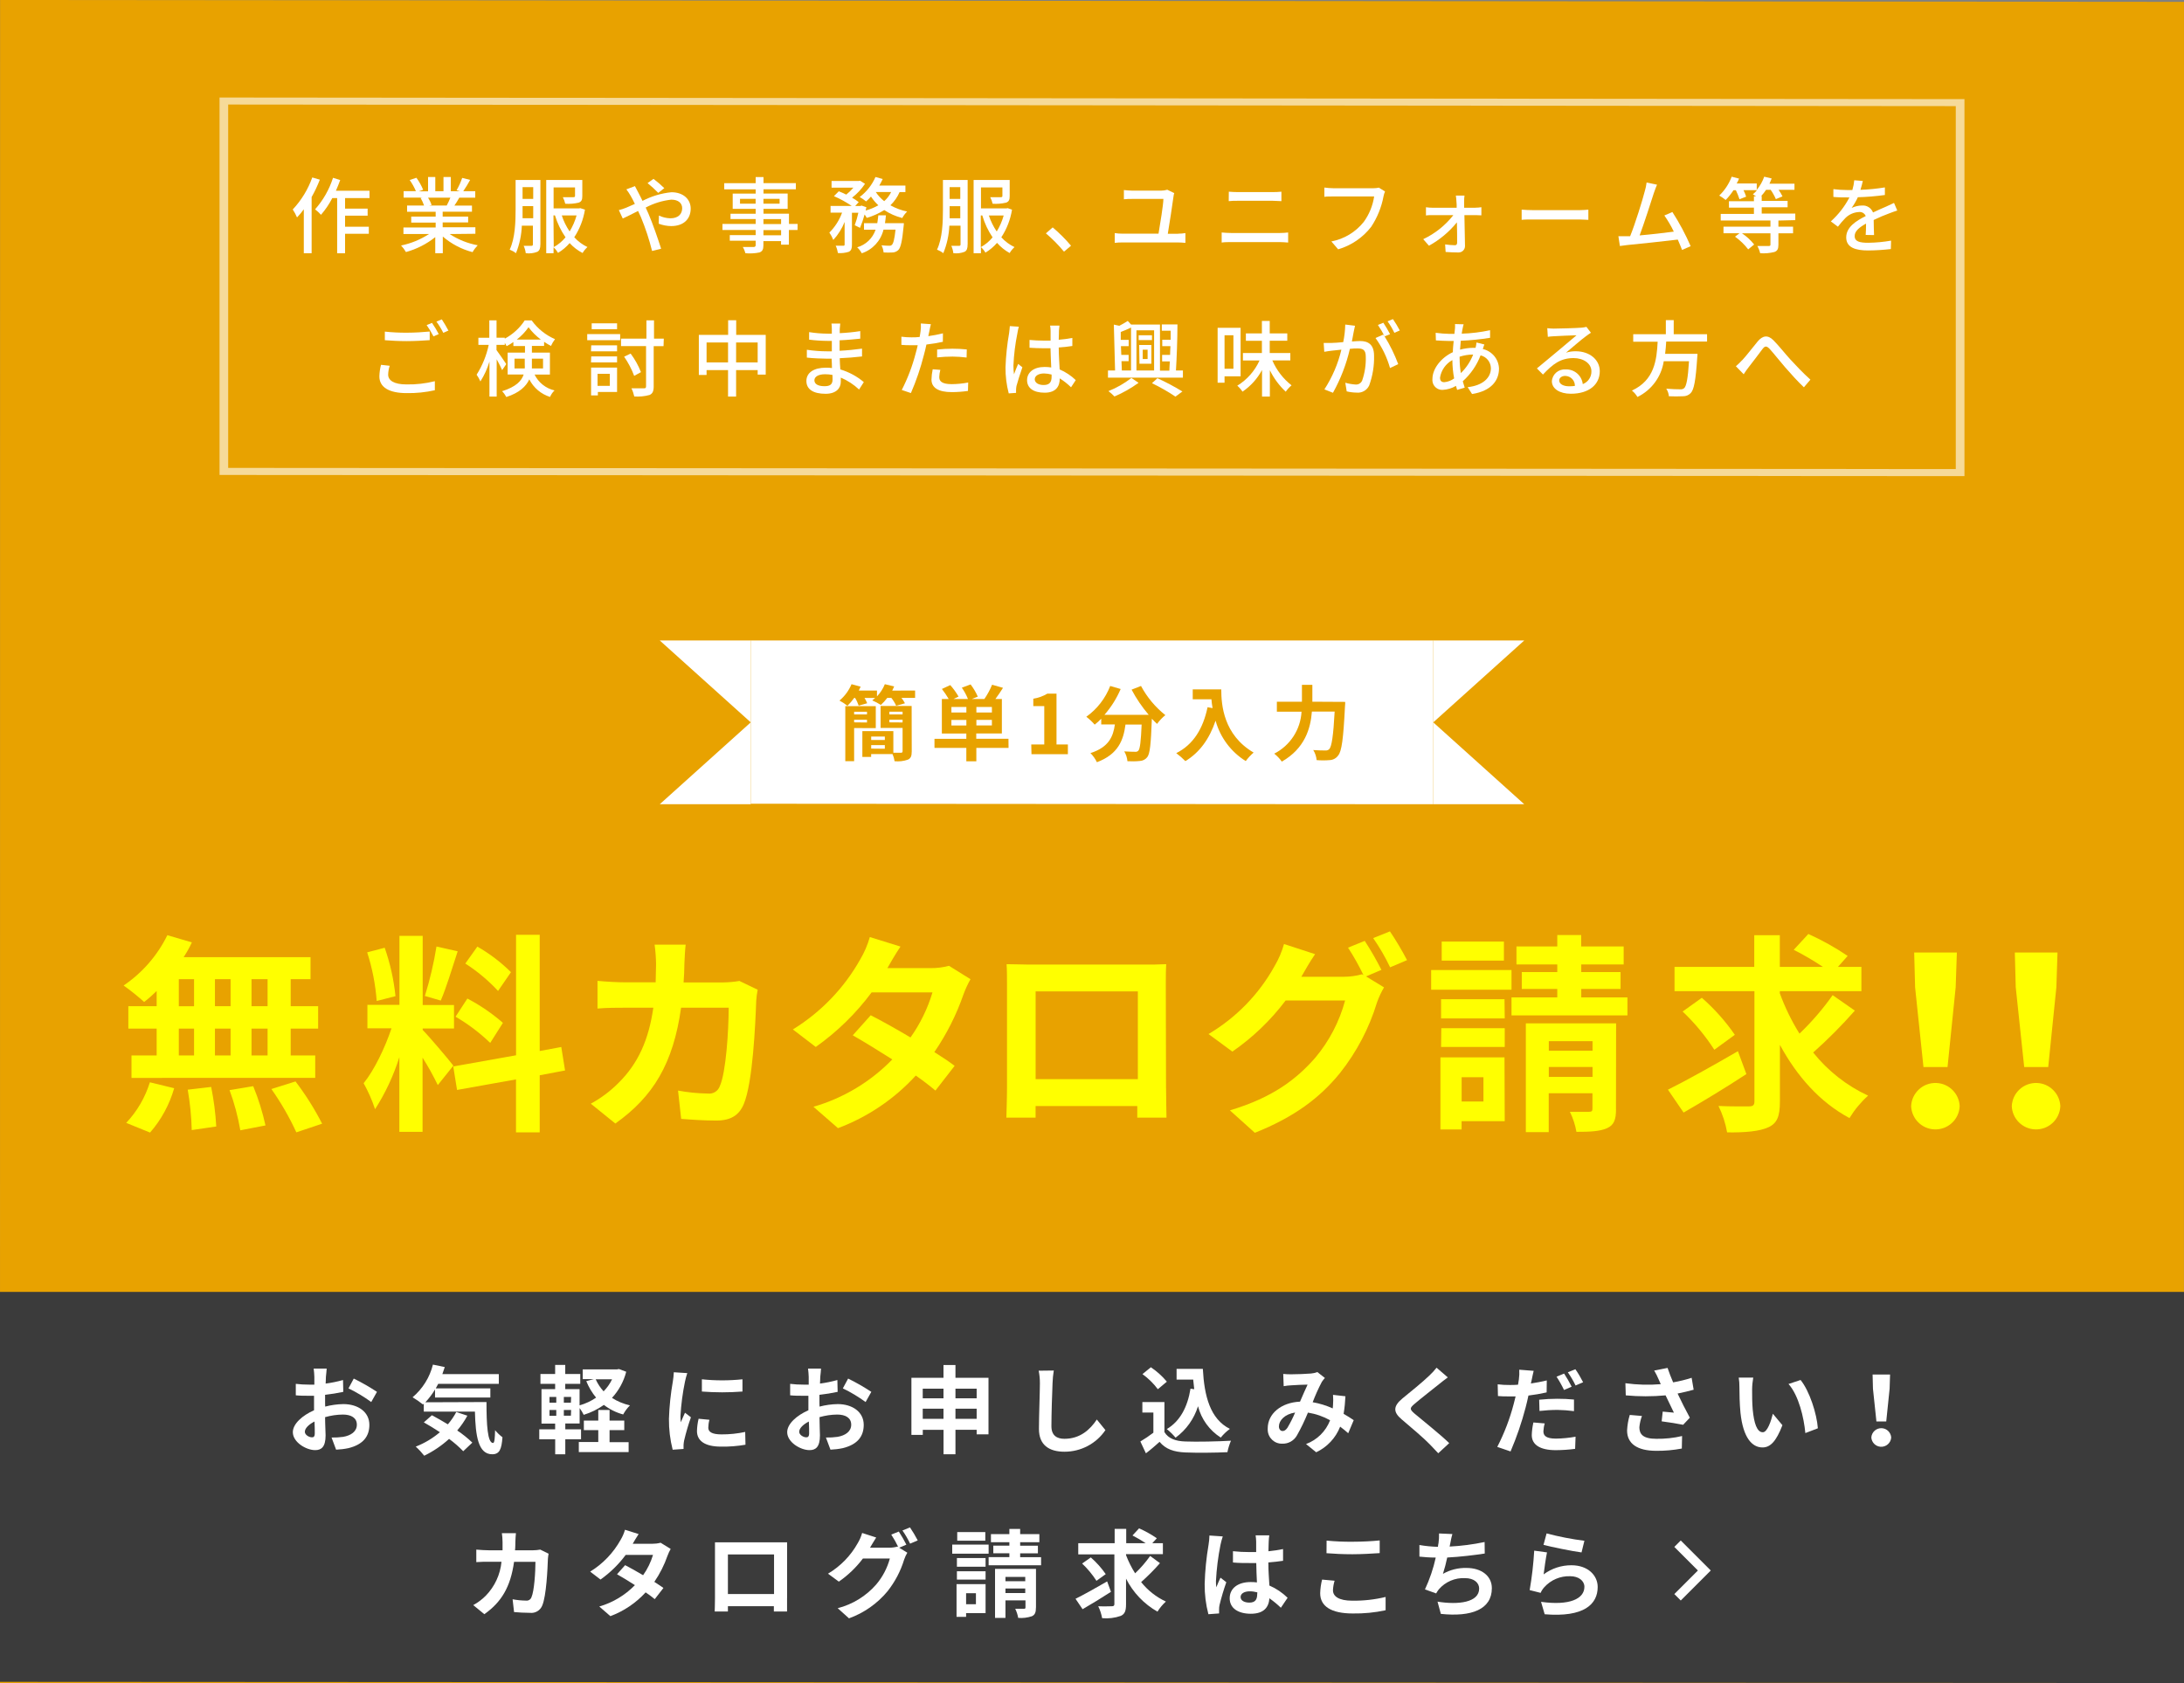 <?xml version="1.0" encoding="UTF-8"?>
<svg id="_レイヤー_2" data-name="レイヤー 2" xmlns="http://www.w3.org/2000/svg" viewBox="0 0 480 370">
  <rect x="0" y="0" width="480" height="370" fill="#808080" stroke="none"/>
  <defs>
    <style>
      .cls-1 {
        fill: none;
        stroke: #fff;
        stroke-miterlimit: 10;
        stroke-width: 2px;
      }

      .cls-2 {
        opacity: .6;
      }

      .cls-3 {
        fill: #3b3b3b;
      }

      .cls-3, .cls-4, .cls-5, .cls-6 {
        stroke-width: 0px;
      }

      .cls-4 {
        fill: #fff;
      }

      .cls-5 {
        fill: #ff0;
      }

      .cls-6 {
        fill: #e8a200;
      }
    </style>
  </defs>
  <g id="_レイヤー_2-2" data-name="レイヤー 2">
    <g>
      <polygon class="cls-6" points=".02 0 480 .41 479.98 370 0 370 .02 0"/>
      <polygon class="cls-3" points="0 284 480 284 480 370 0 369.73 0 284"/>
      <g class="cls-2">
        <path class="cls-4" d="m50.15,22.98l379.69.35v79.79l-379.69-.26V22.98m-1.9-1.54v82.97l383.5.26V21.79l-383.5-.35Z"/>
      </g>
      <g>
        <g>
          <path class="cls-4" d="m70.29,39.51c-.51,1.31-1.11,2.59-1.8,3.81v12.35h-1.72v-9.66c-.45.63-.95,1.23-1.49,1.79-.26-.61-.57-1.2-.94-1.75,1.9-2.03,3.36-4.42,4.29-7.04l1.66.49Zm5.55,4.03v2.32h4.96v1.55h-4.96v2.43h5.22v1.55h-5.22v4.29h-1.74v-12.13h-1.07c-.68,1.32-1.51,2.55-2.48,3.67-.4-.44-.83-.84-1.3-1.2,1.78-2.01,3.12-4.37,3.94-6.93l1.58.49c-.29.78-.6,1.59-.94,2.35h7.38v1.62h-5.37Z"/>
          <path class="cls-4" d="m98.81,51.44c1.87,1.23,3.98,2.07,6.18,2.48-.44.46-.82.96-1.13,1.51-2.41-.63-4.65-1.8-6.54-3.43v3.67h-1.66v-3.54c-1.9,1.52-4.09,2.63-6.44,3.28-.3-.52-.66-1-1.07-1.44,2.19-.45,4.28-1.31,6.15-2.53h-5.63v-1.43h7.08v-1.07h-5.37v-1.32h5.37v-1.07h-6.28v-1.37h3.73c-.2-.58-.45-1.14-.76-1.66l.44-.08h-4.17v-1.42h2.7c-.37-.86-.83-1.68-1.37-2.45l1.48-.49c.6.82,1.09,1.7,1.48,2.64l-.93.34h2.01v-3.15h1.59v3.12h1.8v-3.12h1.61v3.12h1.97l-.7-.21c.5-.86.91-1.77,1.23-2.71l1.75.44c-.46.85-.97,1.68-1.51,2.48h2.63v1.43h-3.51c-.34.62-.71,1.22-1.07,1.73h3.86v1.35h-6.44v1.07h5.6v1.28h-5.6v1.07h7.19v1.43l-5.68.06Zm-4.73-7.99c.32.51.59,1.05.78,1.62l-.53.11h3.85c.3-.56.57-1.14.8-1.73h-4.91Z"/>
          <path class="cls-4" d="m118.76,53.74c0,.82-.15,1.33-.65,1.61-.81.32-1.7.43-2.56.31-.07-.56-.22-1.11-.46-1.62h1.72c.24,0,.31-.1.31-.34v-4.09h-2.43c-.08,2.08-.51,4.12-1.29,6.05-.42-.33-.89-.59-1.38-.78,1.2-2.52,1.3-6.17,1.3-8.83v-6.48h5.45v14.18Zm-1.57-5.75v-2.68h-2.34v2.67h2.34Zm-2.34-6.86v2.59h2.34v-2.58h-2.34Zm13.71,4.96c-.35,2.17-1.15,4.24-2.35,6.07.82.9,1.8,1.63,2.9,2.15-.42.38-.78.82-1.07,1.31-1.07-.55-2.03-1.29-2.84-2.18-.73.85-1.59,1.57-2.55,2.15-.27-.45-.6-.87-.99-1.22v1.3h-1.61v-16.1h7.93v3.54c0,.78-.16,1.22-.8,1.44-.97.23-1.96.31-2.95.24-.11-.5-.29-.98-.53-1.44h2.29c.26,0,.39-.05.39-.28v-1.87h-4.71v4.61h5.6l.27-.05,1.04.33Zm-6.86,8.23c.99-.54,1.87-1.27,2.59-2.15-1.02-1.48-1.8-3.1-2.32-4.82h-.33l.06,6.96Zm1.77-6.96c.4,1.25.98,2.43,1.72,3.52.67-1.1,1.19-2.28,1.53-3.52h-3.25Z"/>
          <path class="cls-4" d="m139.56,40.94c.15.31.49.97.68,1.3.31.57.63,1.22.97,1.92,1.98-1.03,4.14-1.68,6.36-1.9,2.63,0,4.23,1.57,4.23,3.59,0,2.26-1.51,3.85-4.29,3.85-.93-.01-1.86-.19-2.74-.52l.05-1.79c.79.37,1.65.58,2.52.6,1.72,0,2.59-.94,2.59-2.22,0-1.07-.8-1.88-2.4-1.88-1.97.22-3.88.81-5.62,1.74l.6,1.33c.93,2.15,2.15,5.69,2.79,7.72l-1.99.49c-.63-2.54-1.45-5.02-2.45-7.44l-.63-1.35c-1.35.68-2.55,1.3-3.36,1.66l-.86-1.85c.55-.14,1.09-.31,1.62-.53.58-.24,1.22-.52,1.9-.83-.33-.68-.63-1.28-.93-1.79-.28-.49-.6-.96-.94-1.41l1.91-.72Zm5.11,1.46c-.74-.76-1.52-1.48-2.35-2.15l1.31-.93c.83.63,1.62,1.31,2.37,2.04l-1.33,1.04Z"/>
          <path class="cls-4" d="m175.28,50.56h-1.9v3.22h-1.72v-.78h-3.88v.94c0,.93-.24,1.31-.86,1.56-1.02.21-2.06.26-3.09.17-.13-.48-.32-.95-.58-1.37h2.39c.25,0,.44-.11.44-.42v-.97h-5.69v-1.22h5.69v-1.13h-7.3v-1.33h7.3v-1.07h-5.53v-1.17h5.53v-1.07h-5.05v-3.36h5.05v-.93h-6.91v-1.36h6.91v-1.34h1.72v1.33h7.11v1.36h-7.11v.93h5.31v3.36h-5.31v1.07h5.6v2.25h1.9l-.02,1.33Zm-9.21-5.78v-1.07h-3.43v1.07h3.43Zm1.72-1.07v1.07h3.55v-1.07h-3.55Zm0,5.55h3.88v-1.09h-3.88v1.09Zm3.88,1.33h-3.88v1.13h3.88v-1.13Z"/>
          <path class="cls-4" d="m197.72,42.21c-.47,1.1-1.16,2.09-2.03,2.92,1.15.64,2.39,1.11,3.68,1.37-.42.42-.79.9-1.07,1.43-1.41-.36-2.75-.95-3.96-1.75-1.2.75-2.49,1.33-3.85,1.72-.13-.26-.29-.52-.47-.75-.27,1-.6,1.98-1,2.94l-1.17-.58c.33-.89.6-1.81.8-2.74h-1.41v7.01c0,.82-.13,1.28-.68,1.57-.78.25-1.59.34-2.4.28-.09-.56-.25-1.1-.49-1.61h1.67c.21,0,.29-.05.29-.27v-4.96c-.58,1.46-1.42,2.8-2.49,3.96-.22-.57-.51-1.11-.86-1.62,1.24-1.24,2.19-2.73,2.79-4.38h-2.53v-1.48h4.65c-1.23-.84-2.54-1.56-3.91-2.15l1.07-1.07c.52.2,1.07.45,1.64.73.57-.46,1.1-.97,1.57-1.53h-4.8v-1.47h6l.28-.05,1.07.68c-.77,1.16-1.74,2.19-2.84,3.05.51.29,1,.61,1.46.97l-.78.86h1.13l.26-.1,1.07.36c-.05.24-.11.47-.16.73.97-.26,1.91-.65,2.79-1.15-.61-.57-1.16-1.22-1.62-1.92-.33.38-.69.74-1.07,1.07-.44-.36-.91-.68-1.41-.97,1.52-1.14,2.71-2.66,3.47-4.4l1.59.44c-.22.49-.48.97-.75,1.44h5.74v1.43h-1.27Zm.93,6.84s0,.44-.05.68c-.31,3.22-.63,4.67-1.15,5.22-.33.32-.76.52-1.22.55-.68.04-1.35.04-2.03,0-.06-.55-.21-1.08-.46-1.57.71.08,1.38.09,1.7.09.21.03.43-.05.58-.2.31-.28.57-1.2.8-3.34h-2.64c-.59,2.44-2.39,4.41-4.78,5.2-.26-.49-.6-.93-1.01-1.31,1.91-.55,3.42-2,4.05-3.88h-2.55v-1.43h2.92c.1-.57.16-1.13.23-1.73h1.67c-.05.6-.13,1.17-.21,1.73h4.16Zm-6.17-6.84c.5.77,1.12,1.44,1.85,2.01.64-.56,1.16-1.25,1.53-2.01h-3.38Z"/>
          <path class="cls-4" d="m212.66,53.74c0,.82-.14,1.33-.65,1.61-.79.31-1.64.41-2.48.31-.07-.56-.22-1.11-.45-1.62h1.72c.24,0,.31-.1.31-.34v-4.09h-2.46c-.09,2.08-.54,4.13-1.33,6.05-.42-.33-.89-.59-1.38-.78,1.2-2.52,1.3-6.17,1.3-8.83v-6.48h5.43v14.18Zm-1.61-5.74v-2.68h-2.34v2.67h2.34Zm-2.34-6.86v2.59h2.34v-2.59h-2.34Zm13.71,4.96c-.35,2.17-1.15,4.24-2.35,6.07.82.9,1.8,1.63,2.9,2.15-.42.38-.78.82-1.07,1.31-1.05-.58-1.98-1.34-2.77-2.24-.73.85-1.59,1.57-2.55,2.15-.27-.46-.6-.87-.99-1.22v1.35h-1.61v-16.1h7.93v3.54c0,.78-.16,1.22-.8,1.44-.97.23-1.96.31-2.95.24-.11-.5-.29-.98-.53-1.44h2.29c.26,0,.39-.05.39-.28v-1.87h-4.71v4.61h5.6l.28-.05.96.34Zm-6.86,8.23c.99-.54,1.87-1.27,2.59-2.15-1-1.48-1.76-3.1-2.26-4.82h-.33v6.96Zm1.77-6.96c.41,1.25.99,2.43,1.73,3.52.67-1.1,1.19-2.28,1.53-3.52h-3.26Z"/>
          <path class="cls-4" d="m233.85,55.33c-1.21-1.46-2.54-2.81-3.98-4.03l1.49-1.31c1.46,1.23,2.81,2.58,4.03,4.03l-1.55,1.31Z"/>
          <path class="cls-4" d="m258.94,51.37c.53,0,1.06-.04,1.59-.13v2.15c-.49-.05-1.2-.09-1.59-.09h-12.24c-.53,0-1.07,0-1.7.09v-2.15c.56.09,1.13.13,1.7.13h7.92c.34-1.99,1.07-6.44,1.07-7.64h-6.8c-.7,0-1.28,0-1.88.08v-2.03c.57.05,1.26.13,1.86.13h6.31c.47,0,.93-.07,1.37-.2l1.53.75c-.08.22-.14.46-.16.7-.21,1.67-.93,6.22-1.26,8.23h2.27Z"/>
          <path class="cls-4" d="m268.5,51.11c.65.05,1.38.11,2.06.11h10.73c.61,0,1.22-.04,1.82-.11v2.21c-.6-.05-1.31-.1-1.82-.1h-10.73c-.68,0-1.43,0-2.06.1v-2.21Zm1.57-8.97c.6.05,1.33.09,1.93.09h7.73c.63,0,1.27-.03,1.9-.09v2.08c-.52,0-1.28-.08-1.9-.08h-7.73c-.65,0-1.37,0-1.95.08l.02-2.08Z"/>
          <path class="cls-4" d="m304.4,42.09c-.15.35-.26.71-.33,1.07-.44,2.39-1.37,4.67-2.71,6.7-1.84,2.38-4.38,4.11-7.26,4.95l-1.49-1.73c2.81-.54,5.33-2.06,7.11-4.29,1.2-1.65,1.99-3.58,2.29-5.6h-8.97c-.78,0-1.51,0-1.97.08v-2.04c.65.09,1.31.14,1.97.15h8.84c.39,0,.79-.04,1.17-.13l1.36.85Z"/>
          <path class="cls-4" d="m324.25,45.66c.45,0,.89-.04,1.33-.11v1.79c-.36,0-.91-.05-1.28-.05h-2.45c.05,2.24.11,5.01.13,6.8,0,.78-.62,1.41-1.4,1.41-.05,0-.1,0-.15,0-.78,0-1.95-.05-2.71-.11l-.11-1.66c.71.1,1.43.17,2.15.18.33,0,.49-.2.49-.57,0-1.07,0-2.76-.05-4.46-1.69,2.09-3.78,3.84-6.14,5.14l-1.26-1.44c2.59-1.22,4.86-3.03,6.62-5.29h-4.51c-.49,0-1.07,0-1.51.08v-1.81c.49.07.99.11,1.48.11h5.27c0-.53,0-.97-.05-1.33-.02-.45-.06-.9-.13-1.35h1.9c-.06.45-.09.9-.08,1.35v1.33h2.45Z"/>
          <path class="cls-4" d="m334.45,46.09c.58.05,1.72.11,2.7.11h9.9c.89,0,1.61-.08,2.04-.11v2.24c-.4,0-1.22-.08-2.03-.08h-9.93c-1.07,0-2.15,0-2.7.08v-2.24Z"/>
          <path class="cls-4" d="m369.68,54.94c-.24-.63-.57-1.44-.94-2.27-2.9.34-8.73.99-11.11,1.2l-1.61.21-.33-2.15h2.58c1.07-2.61,2.76-8.05,3.22-9.9.19-.62.32-1.26.4-1.9l2.29.47c-.2.49-.44,1.07-.7,1.85-.55,1.73-2.21,6.89-3.12,9.3,2.48-.21,5.56-.57,7.51-.83-.59-1.24-1.29-2.43-2.08-3.55l1.77-.76c1.54,2.39,2.88,4.9,4.01,7.51l-1.88.82Z"/>
          <path class="cls-4" d="m390.86,48.47v1.36h3.22v1.46h-3.22v2.52c0,.89-.21,1.35-.89,1.59-1.02.25-2.07.35-3.12.27-.13-.56-.34-1.09-.62-1.59h2.48c.33,0,.4-.08.4-.33v-2.46h-6.26c1.02.68,1.92,1.5,2.68,2.46l-1.31,1.07c-.82-1.07-1.8-2.01-2.9-2.79l.99-.75h-3.52v-1.45h10.32v-1.36h-10.93v-1.45h7.3v-1.38h-5.49v-1.41h5.49v-1.07h.48c-.23-.16-.46-.31-.71-.45.34-.27.64-.58.91-.91h-2.97c.23.46.42.94.58,1.43l-1.46.57c-.22-.68-.49-1.34-.8-1.99h-.52c-.5.77-1.07,1.49-1.72,2.15-.44-.36-.91-.68-1.41-.97,1.21-1.16,2.14-2.58,2.73-4.15l1.62.42c-.15.39-.33.75-.52,1.07h4.41v1.4c.72-.86,1.27-1.83,1.64-2.89l1.64.39c-.15.41-.31.76-.49,1.15h5.5v1.35h-3.49c.33.45.61.94.86,1.44l-1.46.6c-.31-.72-.69-1.4-1.14-2.04h-1.01c-.32.48-.68.94-1.07,1.36h.11v1.07h5.69v1.41h-5.69v1.38h7.38v1.44l-3.72.09Z"/>
          <path class="cls-4" d="m410.04,51.68c.05-.62.08-1.64.08-2.53-1.53.86-2.5,1.67-2.5,2.74,0,1.24,1.17,1.48,2.99,1.48,1.68-.02,3.36-.18,5.01-.47l-.05,1.85c-1.66.19-3.34.3-5.01.31-2.7,0-4.8-.62-4.8-2.87s2.15-3.63,4.29-4.69c-.23-.59-.83-.96-1.46-.89-1.12.05-2.19.51-2.99,1.3-.6.61-1.15,1.25-1.66,1.93l-1.56-1.17c1.67-1.5,3.05-3.28,4.09-5.27h-.53c-.75,0-2.01,0-3-.11v-1.71c1.03.13,2.06.2,3.1.2h1.07c.21-.7.35-1.42.42-2.15l1.88.15c-.11.47-.26,1.17-.52,1.95,1.8-.06,3.59-.24,5.37-.53v1.67c-1.97.27-3.96.44-5.94.49-.38.83-.84,1.62-1.37,2.35.72-.34,1.5-.52,2.3-.53,1.05-.08,2.03.55,2.4,1.53,1.07-.53,2.04-.91,2.9-1.3.6-.27,1.13-.52,1.72-.8l.71,1.67c-.49.15-1.28.44-1.82.65-.93.34-2.15.84-3.36,1.43,0,1.07.05,2.46.08,3.32l-1.81-.03Z"/>
        </g>
        <g>
          <path class="cls-4" d="m85.65,80.41c-.21.63-.32,1.29-.34,1.95,0,1.26,1.26,2.15,4.03,2.15,2.1.04,4.2-.2,6.23-.71v1.99c-2.04.45-4.12.67-6.2.63-3.88,0-5.99-1.3-5.99-3.67.02-.86.14-1.72.36-2.55l1.9.21Zm-1.07-7.51c1.6.17,3.22.25,4.83.24,1.77,0,3.7-.13,5.03-.26v1.9c-1.24.09-3.34.21-5.01.21-1.85,0-3.39-.09-4.85-.2v-1.89Zm11.89.52l-1.2.53c-.44-.86-.94-1.69-1.5-2.48l1.18-.49c.55.81,1.05,1.64,1.5,2.5l.02-.05Zm2.15-.78l-1.19.53c-.43-.86-.94-1.69-1.51-2.47l1.18-.49c.53.8,1.02,1.64,1.47,2.49l.05-.05Z"/>
          <path class="cls-4" d="m117.48,82.33c.86,1.77,2.48,3.06,4.4,3.5-.43.4-.76.89-.99,1.43-1.98-.62-3.62-2.01-4.56-3.86-.71,1.53-2.15,2.94-5.05,3.88-.25-.47-.56-.9-.93-1.28,3.02-.94,4.29-2.26,4.74-3.67h-3.52v-4.81h3.81v-1.45h-2.55v-.88c-.47.34-.97.65-1.49.91-.12-.25-.25-.5-.4-.73v.44h-1.82v1.15c.49.63,1.85,2.63,2.15,3.08l-.91,1.33c-.24-.57-.73-1.53-1.2-2.39v8.2h-1.59v-7.69c-.46,1.54-1.12,3-1.99,4.36-.23-.52-.5-1.02-.83-1.48,1.27-2.01,2.17-4.22,2.66-6.55h-2.27v-1.57h2.4v-3.82h1.59v3.81h1.81v.21c1.77-.95,3.28-2.33,4.38-4.01h1.53c1.31,1.81,3.08,3.23,5.13,4.12-.35.46-.65.96-.89,1.49-.52-.27-1.03-.58-1.51-.91v.91h-2.68v1.47h3.96v4.82h-3.37Zm-2.15-1.33c.02-.27.02-.54,0-.8v-1.35h-2.25v2.15h2.25Zm3.54-6.35c-1.03-.77-1.95-1.68-2.71-2.71-.72,1.03-1.59,1.95-2.59,2.71h5.3Zm-1.97,4.2v2.15h2.45v-2.15h-2.45Z"/>
          <path class="cls-4" d="m129.06,73.44h7.24v1.35h-7.24v-1.35Zm6.56,12.73h-4.22v.76h-1.49v-6.12h5.71v5.35Zm-5.68-10.25h5.68v1.31h-5.73l.05-1.31Zm0,2.43h5.68v1.32h-5.73l.05-1.32Zm5.68-5.98h-5.58v-1.29h5.58v1.29Zm-4.29,9.82v2.63h2.7v-2.64h-2.7Zm14.49-6.1h-2.15v8.86c0,1.07-.26,1.59-.91,1.88-1.09.3-2.23.41-3.36.33-.14-.62-.34-1.22-.62-1.79h2.74c.36,0,.47-.11.47-.44v-8.85h-5.5v-1.64h5.58v-4.01h1.67v4.01h2.15l-.06,1.65Zm-6.44,6.54c-.56-1.49-1.31-2.91-2.21-4.22l1.43-.68c.94,1.25,1.7,2.62,2.27,4.08l-1.49.82Z"/>
          <path class="cls-4" d="m168.29,73.63v8.72h-1.77v-.99h-4.74v5.82h-1.77v-5.82h-4.72v1.07h-1.7v-8.81h6.44v-3.22h1.77v3.22h6.49Zm-8.28,6.04v-4.38h-4.72v4.38h4.72Zm6.51,0v-4.38h-4.74v4.38h4.74Z"/>
          <path class="cls-4" d="m188.82,85.64c-1.18-1.11-2.54-2-4.03-2.63v.93c0,1.37-.99,2.63-3.34,2.63-2.74,0-4.22-1-4.22-2.82s1.62-2.92,4.29-2.92c.45,0,.89,0,1.33.08,0-.68-.05-1.41-.08-2.06h-.99c-1.15,0-3.22-.09-4.45-.24v-1.72c1.47.22,2.96.34,4.45.34h1.04v-2.29h-.89c-1.37-.01-2.74-.1-4.1-.27v-1.66c1.35.22,2.72.33,4.09.34h.9v-1.07c0-.38-.03-.77-.08-1.15h1.93c0,.33-.09.73-.11,1.22v.89c1.51-.07,3.01-.22,4.51-.45v1.66c-1.31.13-2.82.29-4.54.36v2.3c1.79-.09,3.38-.26,4.93-.47v1.72c-1.67.2-3.22.31-4.9.39,0,.82.08,1.67.13,2.46,1.89.57,3.65,1.51,5.16,2.79l-1.04,1.63Zm-5.86-3.22c-.53-.1-1.08-.15-1.62-.15-1.53,0-2.35.58-2.35,1.33s.68,1.3,2.22,1.3c1.07,0,1.77-.29,1.77-1.46,0-.2,0-.56-.02-.98v-.04Z"/>
          <path class="cls-4" d="m207.24,75.14c-1.2.26-2.41.46-3.63.6-.16.78-.36,1.59-.57,2.35-.72,2.84-1.67,5.63-2.84,8.32l-2.01-.68c1.32-2.58,2.35-5.3,3.07-8.1.16-.55.31-1.15.44-1.74h-1.44c-.84,0-1.49,0-2.15-.08v-1.79c.73.1,1.47.14,2.21.14.57,0,1.17,0,1.8-.08.09-.53.18-1,.21-1.33.07-.54.09-1.09.05-1.64l2.21.16c-.13.46-.27,1.19-.34,1.56l-.23,1.07c1.08-.15,2.16-.36,3.22-.62l-.02,1.86Zm-.57,6.15c-.14.52-.22,1.06-.24,1.6,0,.82.44,1.56,2.74,1.56,1.21-.01,2.42-.13,3.62-.36l-.05,1.85c-1.18.17-2.38.26-3.57.26-2.94,0-4.45-.97-4.45-2.76.02-.76.11-1.52.27-2.26l1.7.13Zm-.71-4.45c1.12-.12,2.24-.18,3.37-.18,1.05,0,2.11.05,3.15.16l-.04,1.78c-1.02-.13-2.04-.2-3.07-.21-1.14,0-2.28.06-3.41.18v-1.73Z"/>
          <path class="cls-4" d="m223.92,71.8c-.13.47-.24.95-.31,1.43-.48,2.35-.78,4.74-.88,7.15,0,.64.04,1.27.13,1.9.26-.75.63-1.62.91-2.27l.93.73c-.47,1.35-1.07,3.22-1.3,4.12-.05.27-.08.55-.09.83v.68l-1.61.11c-.49-1.87-.73-3.8-.71-5.73.09-2.54.36-5.07.8-7.57.05-.45.13-1.07.15-1.49l1.96.13Zm11.49,13.35c-.76-.74-1.6-1.4-2.5-1.97v.05c0,1.67-.8,3.1-3.32,3.1s-3.86-1.07-3.86-2.76,1.44-2.9,3.85-2.9c.49,0,.98.03,1.46.11-.05-1.26-.13-2.81-.16-4.22h-1.53c-1.07,0-2.03-.05-3.08-.11v-1.72c1.07.1,2.04.15,3.12.15h1.51v-2.15c0-.39-.04-.77-.11-1.15h2.06c-.05.36-.09.75-.11,1.07s0,1.22-.05,2.04c1-.08,2-.21,2.99-.4v1.77c-.93.15-1.95.26-2.99.33,0,1.8.15,3.43.2,4.82,1.31.57,2.51,1.36,3.54,2.35l-1.03,1.57Zm-4.29-2.81c-.55-.15-1.11-.23-1.67-.24-1.2,0-2.03.53-2.03,1.28s.8,1.26,1.95,1.26c1.33,0,1.75-.68,1.75-1.8v-.49Z"/>
          <path class="cls-4" d="m259.98,81.45v1.57h-16.47v-1.57h1.56l-.27-10.09,1.2.26c.64-.32,1.26-.68,1.86-1.07l.73.8h6.35v10.14h2.06c0-.62.08-1.31.11-2.04h-1.7v-1.43h1.75c0-.63.05-1.28.08-1.93h-1.8v-1.4h1.85v-1.99h-1.95v-1.38h3.44c0,3.22-.16,7.35-.33,10.12h1.55Zm-9.75,2.71c-1.65,1.19-3.42,2.2-5.29,3-.41-.43-.86-.82-1.33-1.18,1.81-.72,3.51-1.69,5.05-2.89l1.57,1.06Zm-3.68-2.71h2.03v-9.44c-.75.36-1.53.7-2.26.97v1.73h1.74v1.38h-1.7l.08,1.93h1.61v1.38h-1.57l.08,2.05Zm3.22-8.83v8.83h3.88v-8.83h-3.88Zm3.41,2.15h-2.92v-1.07h2.92v1.07Zm-2.81,1.07h2.68v4.12h-2.62l-.06-4.12Zm.78,3.08h1.07v-2.04h-1.07v2.04Zm3.22,4.22c1.89.86,3.73,1.84,5.5,2.92l-1.53,1.13c-1.65-1.11-3.37-2.09-5.16-2.95l1.19-1.09Z"/>
          <path class="cls-4" d="m269.13,82.7v1.43h-1.52v-12.07h5.05v10.66h-3.53Zm0-9.01v7.37h1.95v-7.36h-1.95Zm10.51,5.55c.93,2.15,2.38,4.03,4.22,5.47-.49.41-.92.88-1.28,1.4-1.44-1.35-2.62-2.95-3.49-4.72v5.79h-1.72v-5.84c-1.03,1.91-2.5,3.54-4.29,4.76-.32-.49-.71-.93-1.15-1.31,2.15-1.32,3.85-3.25,4.89-5.55h-3.65v-1.63h4.17v-2.69h-3.52v-1.63h3.52v-2.74h1.72v2.74h3.86v1.62h-3.86v2.7h4.53v1.62h-3.96Z"/>
          <path class="cls-4" d="m297.81,71.59c-.09.39-.2.84-.27,1.24s-.26,1.43-.42,2.24c.73-.05,1.38-.1,1.8-.1,1.74,0,3.07.73,3.07,3.22.06,2.23-.31,4.45-1.07,6.55-.49,1.07-1.62,1.7-2.79,1.57-.72-.01-1.44-.1-2.15-.27l-.31-1.9c.72.21,1.47.34,2.22.39.63.07,1.23-.28,1.48-.86.59-1.69.86-3.48.8-5.27,0-1.56-.7-1.8-1.85-1.8-.36,0-.97,0-1.64.09-.78,3.38-2.03,6.63-3.72,9.66l-1.88-.75c1.73-2.68,3-5.63,3.73-8.73l-1.97.21c-.47.05-1.28.16-1.79.26l-.13-1.95h1.75c.62,0,1.55-.09,2.55-.18.26-1.27.41-2.56.44-3.86l2.14.26Zm6.49,2.35c1.2,1.93,2.21,3.98,3,6.11l-1.8.86c-.67-2.37-1.75-4.6-3.19-6.6l1.7-.75.29.4c-.42-.88-.91-1.72-1.46-2.52l1.19-.49c.54.81,1.03,1.65,1.48,2.52l-1.21.48Zm2.15-.78c-.42-.88-.92-1.73-1.49-2.52l1.18-.49c.55.8,1.06,1.64,1.51,2.5l-1.2.52Z"/>
          <path class="cls-4" d="m326.24,75.72c-.11.24-.24.68-.34,1.01,2.02.46,3.48,2.22,3.55,4.29,0,2.58-1.64,4.93-5.92,5.6l-.97-1.51c3.36-.36,5.11-2.08,5.11-4.17-.03-1.35-.96-2.51-2.27-2.82-.83,2.18-2.17,4.13-3.91,5.69.13.49.27.97.42,1.41l-1.66.49c-.09-.27-.18-.57-.26-.88-.89.53-1.9.83-2.94.88-1.18.05-2.18-.87-2.24-2.05,0-.12,0-.23.01-.35,0-2.32,1.99-4.74,4.49-5.89,0-.84.11-1.67.18-2.46h-.88c-.86,0-2.26-.08-3.03-.13l-.05-1.67c1.04.14,2.09.22,3.13.24h.99l.13-1.22c.02-.31.02-.63,0-.94l1.9.05c-.09.28-.16.57-.21.86-.08.34-.15.76-.21,1.2,2.1-.06,4.18-.32,6.23-.76v1.67c-2.13.34-4.28.56-6.44.65-.05.62-.11,1.28-.16,1.95.94-.25,1.91-.39,2.89-.4.17,0,.34,0,.52,0,.1-.38.17-.77.2-1.17l1.75.44Zm-6.64,7.51c-.26-1.34-.39-2.7-.4-4.07-1.45.8-2.45,2.22-2.71,3.85,0,.68.29,1.01.93,1.01.79-.07,1.55-.36,2.19-.84v.04Zm1.2-4.36c0,1.06.09,2.11.27,3.15,1.18-1.15,2.1-2.54,2.7-4.07h-.11c-.97,0-1.94.17-2.87.47v.44Z"/>
          <path class="cls-4" d="m349.65,73.15c-.36.24-.78.52-1.07.75-.93.65-3.12,2.58-4.4,3.63.69-.22,1.42-.32,2.15-.31,3.03,0,5.27,1.86,5.27,4.38,0,2.9-2.32,4.96-6.36,4.96-2.5,0-4.17-1.13-4.17-2.76.11-1.54,1.45-2.69,2.99-2.58,0,0,0,0,0,0,1.92-.11,3.59,1.31,3.8,3.22,1.17-.44,1.93-1.57,1.9-2.82,0-1.7-1.72-2.9-3.92-2.9-2.89,0-4.59,1.35-6.73,3.62l-1.33-1.35c1.41-1.15,3.67-3.05,4.72-3.92s3.08-2.58,3.99-3.36c-.94,0-4.03.16-4.98.21-.45,0-.93.08-1.33.13l-.12-1.9c.48.06.96.08,1.44.09.94,0,5.03-.11,6.02-.2.39-.03.77-.09,1.15-.18l.99,1.3Zm-3.52,11.7c.04-1.18-.9-2.17-2.08-2.21-.02,0-.04,0-.07,0-.75,0-1.3.44-1.3,1,0,.78.93,1.28,2.15,1.28.43,0,.87-.02,1.3-.08h0Z"/>
          <path class="cls-4" d="m366.2,75.09c-.05.89-.13,1.8-.24,2.7h7.11s0,.53-.05.78c-.33,5.06-.71,7.09-1.43,7.84-.45.47-1.07.72-1.72.7-1.03.05-2.05.05-3.08,0-.05-.59-.25-1.17-.58-1.66,1.26.11,2.53.13,3.05.13.31.04.63-.04.88-.24.49-.42.84-2.15,1.07-5.93h-5.55c-.52,3.41-2.68,6.35-5.78,7.86-.32-.54-.73-1.02-1.22-1.41,4.96-2.27,5.45-6.73,5.66-10.73h-5.37v-1.66h7.17v-3.1h1.73v3.1h7.33v1.62h-8.98Z"/>
          <path class="cls-4" d="m382.88,79.21c.89-.93,2.37-2.9,3.44-4.17s2.21-1.48,3.44-.24,2.58,2.97,3.68,4.17,2.79,3,4.45,4.49l-1.43,1.68c-1.35-1.26-2.95-3.05-4.15-4.43s-2.52-3.07-3.36-3.99c-.73-.76-1.07-.68-1.62.05-.78,1.01-2.15,2.9-3.03,3.98-.4.52-.8,1.07-1.07,1.53l-1.72-1.77c.48-.4.93-.84,1.35-1.31Z"/>
        </g>
      </g>
      <g>
        <path class="cls-4" d="m71.47,309.22c1.31-.34,2.65-.53,4-.55,3.19,0,5.71,1.7,5.71,4.56,0,2.46-1.28,4.3-4.58,5.12-.9.19-1.81.3-2.73.34l-1-2.67c.86.02,1.71-.03,2.56-.15,1.68-.29,3-1.15,3-2.67s-1.26-2.23-3.07-2.23c-1.32.01-2.64.21-3.91.57,0,1.66.11,3.25.11,4,0,2.58-.95,3.25-2.29,3.25-2,0-4.91-1.74-4.91-3.95,0-1.83,2.12-3.7,4.66-4.81v-3.19h-1.11c-.94,0-2,0-2.9-.1v-2.52c.96.12,1.92.17,2.88.17h1.2v-1.7c-.02-.61-.07-1.22-.15-1.83h2.86c0,.38-.13,1.28-.17,1.81s0,1-.06,1.49c1.29-.17,2.57-.43,3.82-.78l.06,2.6c-1.32.28-2.66.5-4,.65v1.87l.02.72Zm-2.29,5.84c0-.53,0-1.47-.06-2.56-1.28.65-2.12,1.51-2.12,2.25s1,1.22,1.51,1.22c.41.04.67-.15.67-.87v-.04Zm8.57-12c1.76.86,3.46,1.84,5.1,2.92l-1.26,2.24c-1.57-1.15-3.24-2.16-5-3l1.16-2.16Z"/>
        <path class="cls-4" d="m106.92,308.22c0,5,.23,9,1.45,9,.32,0,.4-1.11.44-2.81.48.58,1.02,1.09,1.62,1.55-.19,2.62-.63,3.74-2.25,3.74-3.07,0-3.67-4-3.8-9.38h-11.24v-1.74l-.19.17c-.72-.58-1.48-1.1-2.27-1.58,2.21-1.87,3.77-4.38,4.47-7.18l2.6.54c-.17.53-.34,1.05-.53,1.55h12.41v2.14h-13.32c-.17.34-.36.67-.54,1h12v2h-12.16v-1.76c-.61,1.01-1.32,1.95-2.12,2.81l13.43-.05Zm-4.2,3c-.63,1.16-1.38,2.25-2.23,3.25,1.18.79,2.29,1.68,3.32,2.67l-2,1.89c-.96-.99-2-1.9-3.11-2.71-1.64,1.49-3.47,2.73-5.46,3.7-.57-.72-1.19-1.39-1.87-2,1.93-.75,3.73-1.82,5.31-3.17-1.2-.8-2.42-1.53-3.53-2.16l1.77-1.57c1.09.57,2.31,1.28,3.51,2,.72-.83,1.34-1.74,1.85-2.71l2.44.81Z"/>
        <path class="cls-4" d="m137.63,301.56c-.55,2.15-1.63,4.12-3.13,5.75,1.21.77,2.55,1.32,3.95,1.64-.59.59-1.09,1.26-1.49,2-1.54-.42-2.98-1.13-4.24-2.1-1.35.96-2.85,1.69-4.43,2.18-.26-.52-.56-1.02-.9-1.49v3.4h-3.15v1.28h3.46v2.18h-3.46v3.3h-2.22v-3.3h-3.5v-2.18h3.49v-1.26h-3v-7.58h3v-1.16h-3.23v-2.16h3.23v-2h2.22v2h3.3v2.16h-3.3v1.16h3.15v3.57c1.29-.37,2.52-.94,3.63-1.7-.9-1.09-1.63-2.32-2.16-3.63l1.66-.44h-2.44v-2.14h7.54l.42-.08,1.6.6Zm-16.86,6.8h1.49v-1.26h-1.49v1.26Zm0,2.88h1.49v-1.28h-1.49v1.28Zm4.75-4.14h-1.6v1.26h1.55l.05-1.26Zm0,2.86h-1.6v1.26h1.55l.05-1.26Zm8.46,7.08h4.18v2.18h-10.95v-2.21h4.28v-2.62h-3.17v-2.1h3.17v-2.33h2.48v2.33h3.23v2.1h-3.23v2.65Zm-3.06-13.82c.44.97,1.02,1.86,1.74,2.65.76-.78,1.39-1.67,1.86-2.65h-3.6Z"/>
        <path class="cls-4" d="m151.05,301.86c-.2.61-.37,1.22-.5,1.85-.52,2.51-.86,5.06-1,7.62,0,.45.02.9.08,1.34.29-.73.63-1.43.92-2.1l1.3,1c-.59,1.67-1.08,3.37-1.49,5.1-.07.33-.11.66-.13,1v.86l-2.39.17c-.57-2.22-.84-4.51-.82-6.8.09-2.76.38-5.51.86-8.23.11-.66.18-1.33.21-2l2.96.19Zm4.87,10.26c-.16.57-.24,1.15-.25,1.74,0,.92.8,1.47,2.9,1.47,1.75.01,3.5-.17,5.21-.54l.06,2.81c-1.77.31-3.57.45-5.37.42-3.59,0-5.29-1.3-5.29-3.42.02-.91.14-1.82.36-2.71l2.38.23Zm7.26-8.9v2.69c-2.97.23-5.95.23-8.92,0v-2.69c2.97.31,5.95.31,8.92,0Z"/>
        <path class="cls-4" d="m180.12,309.22c1.31-.34,2.65-.53,4-.55,3.19,0,5.71,1.7,5.71,4.56,0,2.46-1.28,4.3-4.58,5.12-.9.19-1.81.3-2.73.34l-1-2.67c.86.02,1.71-.03,2.56-.15,1.68-.29,3-1.15,3-2.67s-1.26-2.23-3.07-2.23c-1.32.01-2.63.21-3.9.57,0,1.66.1,3.25.1,4,0,2.58-.94,3.25-2.29,3.25-2,0-4.91-1.74-4.91-3.95,0-1.83,2.12-3.7,4.66-4.81v-3.19h-1.11c-.94,0-2,0-2.9-.1v-2.52c.96.12,1.92.17,2.88.17h1.2v-1.7c-.02-.61-.07-1.22-.15-1.83h2.86c0,.38-.12,1.28-.17,1.81s0,1-.06,1.49c1.29-.17,2.57-.43,3.82-.78l.06,2.6c-1.32.28-2.66.5-4,.65v1.87l.02.72Zm-2.29,5.84c0-.53,0-1.47-.06-2.56-1.28.65-2.12,1.51-2.12,2.25s1,1.22,1.51,1.22c.37.04.67-.15.67-.87v-.04Zm8.57-12c1.76.86,3.46,1.84,5.1,2.92l-1.26,2.24c-1.57-1.15-3.24-2.16-5-3l1.16-2.16Z"/>
        <path class="cls-4" d="m217.25,302.89v12.43h-2.6v-1h-4.66v5.38h-2.62v-5.37h-4.56v1.11h-2.5v-12.55h7.05v-2.81h2.63v2.81h7.26Zm-14.45,2.39v2.12h4.56v-2.12h-4.56Zm4.56,6.63v-2.23h-4.56v2.23h4.56Zm2.63-6.63v2.12h4.66v-2.12h-4.66Zm4.66,6.63v-2.23h-4.66v2.23h4.66Z"/>
        <path class="cls-4" d="m231.6,301.29c-.15.92-.24,1.84-.27,2.77-.1,2.23-.25,6.89-.25,9.47,0,2.1,1.26,2.77,2.86,2.77,3.44,0,5.63-2,7.12-4.24l1.89,2.33c-2.02,2.98-5.4,4.76-9,4.75-3.4,0-5.61-1.49-5.61-5,0-2.79.21-8.25.21-10,.01-.94-.08-1.89-.27-2.81l3.32-.04Z"/>
        <path class="cls-4" d="m255.92,314.83c.86,1.41,2.44,2,4.62,2.06,2.46.1,7.18,0,10-.17-.34.81-.61,1.66-.78,2.52-2.52.13-6.74.17-9.24.06s-4.3-.69-5.67-2.33c-.92.82-1.85,1.64-3,2.52l-1.22-2.6c.99-.59,1.94-1.23,2.86-1.93v-4.43h-2.42v-2.31h4.85v6.61Zm-1.45-9.43c-.95-1.27-2.09-2.39-3.38-3.32l1.85-1.51c1.31.89,2.5,1.95,3.51,3.17l-1.98,1.66Zm8,0c-.08-.69-.17-1.41-.23-2.12h-3.65v-2.35h5.77c.32,5.94,1.58,11,5.94,13.19-.74.55-1.42,1.19-2,1.91-2.48-1.58-4.27-4.04-5-6.89-.86,2.77-2.59,5.2-4.93,6.91-.58-.69-1.23-1.32-1.93-1.89,2.94-1.74,4.56-4.87,5.21-8.88l.82.12Z"/>
        <path class="cls-4" d="m296.32,315.08c-.55-.48-1.16-1-1.78-1.45-.97,2.48-2.86,4.5-5.27,5.63l-2.23-1.81c2.44-.9,4.36-2.81,5.29-5.23-1.51-.84-3.16-1.41-4.87-1.68-.7,1.72-1.5,3.39-2.41,5-.65,1.17-1.89,1.88-3.23,1.83-1.71.06-3.14-1.29-3.2-3,0-.12,0-.24,0-.36,0-3.21,2.92-5.69,7.1-5.88.59-1.34,1.18-2.75,1.66-3.74-.82,0-2.6.08-3.55.15-.44,0-1.18.1-1.7.19l-.1-2.69c.57.06,1.15.08,1.72.08,1.18,0,3.4-.08,4.37-.17.48-.04.96-.15,1.41-.32l1.66,1.3c-.26.27-.49.56-.69.88-.76,1.44-1.42,2.93-2,4.45,1.52.26,3,.72,4.41,1.36l.06-.71c.06-.76.06-1.51,0-2.27l2.73.31c-.06,1.29-.19,2.58-.4,3.86.86.48,1.62,1,2.22,1.39l-1.21,2.88Zm-11.67-4.56c-2.31.36-3.57,1.76-3.57,3.07,0,.59.36,1,.78,1s.71-.19,1.09-.71c.64-1.08,1.21-2.2,1.69-3.35h0Z"/>
        <path class="cls-4" d="m318.2,302.8c-.65.48-1.34,1-1.83,1.41-1.34,1.09-4.09,3.21-5.48,4.41-1.11.95-1.09,1.18,0,2.14,1.55,1.32,5.56,4.49,7.62,6.49l-2.41,2.23c-.59-.65-1.24-1.3-1.83-1.93-1.13-1.2-4.3-3.91-6.21-5.52s-1.89-2.9.19-4.62c1.62-1.32,4.47-3.63,5.88-5,.58-.54,1.12-1.12,1.6-1.74l2.47,2.13Z"/>
        <path class="cls-4" d="m339.92,306.1c-1.32.3-2.66.53-4,.69-.19.88-.4,1.81-.63,2.67-.86,3.28-1.96,6.5-3.3,9.62l-2.92-1c1.53-2.98,2.74-6.12,3.59-9.36.15-.57.31-1.16.44-1.74h-1.36c-1,0-1.79,0-2.52-.08l-.06-2.58c.87.11,1.74.16,2.62.15.61,0,1.22,0,1.85-.06.08-.44.15-.86.19-1.18.1-.7.12-1.41.08-2.12l3.17.25c-.15.59-.34,1.51-.44,2l-.17.78c1.18-.17,2.35-.4,3.49-.67l-.03,2.63Zm-.42,6.82c-.17.57-.26,1.15-.29,1.74,0,.9.52,1.6,2.75,1.6,1.45-.02,2.89-.16,4.32-.42l-.1,2.67c-1.41.19-2.82.28-4.24.29-3.51,0-5.29-1.22-5.29-3.32.03-.93.15-1.86.36-2.77l2.49.21Zm-1.22-5.21c1.33-.14,2.66-.21,4-.21,1.22,0,2.44.05,3.65.17v2.55c-1.19-.16-2.39-.25-3.58-.27-1.34,0-2.67.08-4,.23l-.07-2.47Zm5.46-2.14c-.48-1.01-1.03-1.99-1.64-2.92l1.66-.69c.61.93,1.16,1.89,1.66,2.88l-1.68.73Zm2.5-4.56c.63.91,1.2,1.87,1.7,2.86l-1.66.71c-.49-1.01-1.06-1.98-1.7-2.9l1.66-.67Z"/>
        <path class="cls-4" d="m372.23,305.51c-1.05.29-2.27.59-3.53.84.8,1.68,1.78,3.65,2.69,5.31l-1.47,1.56c-1.13-.23-3.19-.57-4.72-.76l.23-2.14c.69.06,1.83.19,2.46.23-.5-1-1.22-2.5-1.83-3.8-2.91.27-5.84.27-8.75,0l-.08-2.67c2.57.35,5.18.43,7.77.21-.17-.34-.31-.67-.44-1-.29-.69-.62-1.36-1-2l2.94-.57c.36,1.09.76,2.08,1.22,3.17,1.38-.24,2.74-.57,4.07-1l.44,2.62Zm-11.36,5.77c-.3.8-.49,1.63-.57,2.48,0,1.51.78,2.54,3.72,2.54,1.91.03,3.81-.17,5.67-.61l-.06,2.75c-1.85.35-3.73.52-5.61.5-4.18,0-6.42-1.57-6.42-4.47.06-1.16.25-2.31.59-3.42l2.68.23Z"/>
        <path class="cls-4" d="m385.08,305.45c0,1.34,0,2.92.13,4.41.29,3,.92,5,2.22,5,1,0,1.81-2.44,2.21-4.07l2.1,2.52c-1.39,3.61-2.69,4.89-4.37,4.89-2.27,0-4.26-2.06-4.85-7.64-.19-1.91-.23-4.33-.23-5.61.01-.7-.04-1.41-.15-2.1h3.19c-.15.86-.24,1.73-.25,2.6Zm14.45,8.54l-2.75,1.05c-.31-3.34-1.43-8.23-3.7-10.79l2.65-.88c1.97,2.41,3.57,7.43,3.8,10.62h0Z"/>
        <path class="cls-4" d="m411.28,316.01c.08-1.21,1.13-2.12,2.33-2.04,1.09.07,1.96.94,2.04,2.04-.08,1.21-1.13,2.12-2.33,2.04-1.09-.07-1.96-.94-2.04-2.04Zm.36-10.71l-.08-3.13h3.84l-.1,3.13-.74,7.18h-2.16l-.76-7.18Z"/>
      </g>
      <g>
        <path class="cls-4" d="m120.57,341.56c-.07.37-.12.74-.15,1.11-.08,2.27-.34,8.13-1.24,10.27-.43,1.09-1.54,1.76-2.71,1.62-1.2,0-2.46-.08-3.49-.17l-.32-2.81c.97.18,1.95.28,2.94.29.52.07,1.02-.23,1.2-.73.61-1.32.88-5.52.88-7.79h-4.7c-.78,5.54-2.77,8.84-6.53,11.51l-2.44-2c1.01-.55,1.94-1.24,2.75-2.06,1.97-2.02,3.19-4.66,3.46-7.47h-2.77c-.71,0-1.87,0-2.77.08v-2.75c.88.08,2,.15,2.77.15h3v-1.83c0-.65-.06-1.29-.15-1.93h3.09c-.06.48-.1,1.36-.12,1.87s0,1.28-.08,1.89h3.95c.54,0,1.07-.06,1.6-.15l1.83.9Z"/>
        <path class="cls-4" d="m147.4,340.51c-.27.48-.5.98-.69,1.49-.71,2.04-1.68,3.97-2.9,5.75.78.48,1.49,1,2,1.34l-1.91,2.46c-.64-.53-1.31-1.03-2-1.49-2.13,2.33-4.79,4.12-7.75,5.23l-2.44-2.12c2.97-.86,5.67-2.48,7.83-4.7-1.43-.92-2.86-1.79-3.93-2.39l1.78-2c1.11.57,2.54,1.37,3.95,2.21.97-1.36,1.7-2.87,2.18-4.47h-6c-1.55,2.09-3.42,3.92-5.54,5.42l-2.27-1.74c2.8-1.72,5.1-4.13,6.7-7,.41-.69.73-1.43.95-2.2l3,.94c-.5.74-1.05,1.7-1.3,2.14h4.3c.62,0,1.23-.07,1.83-.23l2.21,1.36Z"/>
        <path class="cls-4" d="m172.98,351.34v2.92h-2.9v-1.16h-10.1v1.16h-2.9c0-.11.06-1.93.06-2.94v-12.26h15.85v12.28Zm-13-9.62v8.71h10.14v-8.71h-10.14Z"/>
        <path class="cls-4" d="m197.63,340.25l1.78,1.09c-.28.47-.51.97-.69,1.49-.77,2.54-2.02,4.92-3.67,7-2.24,2.7-5.16,4.75-8.46,5.94l-2.48-2.23c3.28-.84,6.23-2.66,8.46-5.21,1.41-1.66,2.43-3.61,3-5.71h-5.92c-1.48,1.96-3.27,3.68-5.29,5.08l-2.38-1.75c2.74-1.63,5-3.95,6.55-6.74.41-.69.73-1.43.95-2.21l3.09,1c-.5.74-1,1.68-1.3,2.14l-.06.1h4.22c.62,0,1.23-.08,1.83-.25l.15.08c-.45-.93-.96-1.84-1.53-2.71l1.66-.67c.61.93,1.16,1.89,1.66,2.88l-1.57.68Zm2.37-4.47c.62.92,1.19,1.88,1.7,2.86l-1.68.71c-.48-1.01-1.04-1.98-1.68-2.9l1.66-.67Z"/>
        <path class="cls-4" d="m217.28,341.56h-8v-2h8v2Zm-.67,13.06h-4.28v.82h-2.1v-7.19h6.38v6.37Zm0-10.2h-6.3v-1.91h6.3v1.91Zm-6.3,1h6.3v1.83h-6.3v-1.83Zm6.24-6.72h-6.17v-1.89h6.17v1.89Zm-4.22,11.55v2.42h2.16v-2.42h-2.16Zm16.48-7.94v1.79h-11.53v-1.79h4.56v-.84h-3.53v-1.68h3.53v-.76h-4.05v-1.78h4.05v-1.13h2.37v1.13h4.22v1.79h-4.22v.76h3.9v1.68h-3.9v.84h4.6Zm-1.13,11.09c0,1-.19,1.6-.9,1.91-.96.32-1.99.45-3,.36-.12-.69-.34-1.37-.65-2h1.91c.27,0,.34-.08.34-.32v-1.53h-4.4v3.86h-2.29v-10.78h9v8.5Zm-6.7-6.74v.95h4.35v-.95h-4.35Zm4.35,3.55v-1h-4.35v1h4.35Z"/>
        <path class="cls-4" d="m244.17,349.94c-2.08,1.34-4.41,2.77-6.24,3.82l-1.55-2.29c1.74-.86,4.45-2.37,6.95-3.82l.84,2.29Zm10.77-6.3c-1.29,1.47-2.68,2.86-4.14,4.16,1.46,1.83,3.32,3.29,5.44,4.28-.72.65-1.34,1.39-1.85,2.22-2.97-1.69-5.37-4.21-6.91-7.26v5.63c0,1.47-.27,2.16-1.16,2.56-1.31.46-2.71.63-4.09.5-.17-.91-.45-1.79-.86-2.62,1.28.06,2.6,0,3,0s.55-.13.55-.5v-10.9h-7.94v-2.46h8v-3.15h2.54v3.15h4.28c-.93-.62-1.9-1.19-2.9-1.7l1.45-1.57c1.36.61,2.67,1.34,3.9,2.18l-1,1.09h2.33v2.41h-8.1v.21c.53,1.4,1.2,2.74,2,4,1.22-1.16,2.33-2.44,3.3-3.82l2.16,1.59Zm-13.96,3.88c-.89-1.39-1.95-2.66-3.15-3.8l1.91-1.34c1.24,1.08,2.34,2.32,3.28,3.67l-2.04,1.47Z"/>
        <path class="cls-4" d="m268.74,337.76c-.2.61-.37,1.22-.5,1.85-.53,2.64-.86,5.31-1,8,0,.45.02.9.08,1.34.27-.74.61-1.43.92-2.12l1.28,1c-.58,1.64-1.08,3.31-1.49,5-.07.33-.11.66-.1,1v.86l-2.35.17c-.57-2.16-.84-4.39-.82-6.63.08-2.91.37-5.8.86-8.67.11-.66.17-1.33.19-2l2.93.2Zm12.77,15.68c-.79-.76-1.63-1.45-2.52-2.08-.13,2-1.26,3.4-4.07,3.4s-4.66-1.22-4.66-3.4,1.79-3.57,4.62-3.57c.46,0,.92.02,1.37.08-.06-1.28-.13-2.79-.15-4.26h-1.49c-1.22,0-2.39,0-3.63-.12v-2.48c1.21.13,2.42.19,3.63.19h1.47v-2.31c-.01-.46-.05-.92-.12-1.37h3c-.06.44-.1.89-.12,1.34,0,.46-.06,1.24-.06,2.16,1.13-.12,2.23-.27,3.21-.48v2.58c-1,.15-2.1.27-3.23.36,0,2,.15,3.67.23,5.08,1.49.64,2.84,1.56,4,2.69l-1.48,2.19Zm-5.17-3.38c-.55-.15-1.11-.23-1.68-.23-1.18,0-2,.48-2,1.26s.84,1.22,1.93,1.22c1.28,0,1.72-.67,1.72-1.89l.03-.36Z"/>
        <path class="cls-4" d="m293.32,347.5c-.21.68-.33,1.39-.36,2.1,0,1.32,1.26,2.29,4.26,2.29,2.46.03,4.92-.24,7.31-.82v2.92c-2.37.51-4.79.75-7.22.71-4.77,0-7.16-1.6-7.16-4.45.03-1.01.17-2.02.42-3l2.75.25Zm-1.76-8.82c1.88.18,3.78.27,5.67.25,2.06,0,4.43-.12,6-.29v2.79c-1.45.1-4,.25-6,.25-2.18,0-4-.1-5.69-.23l.02-2.77Z"/>
        <path class="cls-4" d="m326.32,341.52c-2.16.34-5.46.74-8.25.88-.25,1.21-.57,2.41-.94,3.59,1.57-.89,3.35-1.34,5.16-1.3,3.36,0,5.59,1.8,5.59,4.45,0,4.68-4.49,6.36-11.21,5.65l-.73-2.69c4.56.74,9.15.19,9.15-2.88,0-1.24-1.09-2.29-3.11-2.29-2.19-.11-4.31.8-5.75,2.46-.22.28-.42.58-.59.9l-2.46-.88c1.04-2.24,1.84-4.59,2.37-7-1.32,0-2.54-.1-3.59-.21v-2.55c1.35.23,2.71.36,4.07.4,0-.31.1-.59.13-.84.1-.7.13-1.4.11-2.1l2.94.13c-.23.74-.34,1.43-.48,2.12l-.13.63c2.59-.13,5.16-.47,7.69-1l.03,2.53Z"/>
        <path class="cls-4" d="m339.26,346.1c1.77-1.31,3.91-2.01,6.11-2,3.65,0,5.77,2.25,5.77,4.77,0,3.8-3,6.72-11.65,6l-.8-2.73c6.24.88,9.53-.65,9.53-3.3,0-1.34-1.28-2.33-3.11-2.33-2.18-.08-4.28.81-5.73,2.44-.32.36-.59.77-.78,1.22l-2.41-.61c.5-2.87.83-5.76,1-8.67l2.81.38c-.24,1.13-.6,3.63-.74,4.83Zm.65-9c2.73.72,5.51,1.26,8.31,1.62l-.63,2.56c-2.1-.27-6.74-1.24-8.36-1.66l.68-2.52Z"/>
        <polyline class="cls-1" points="368.69 339.36 374.58 345.25 368.69 351.14"/>
      </g>
      <g>
        <polygon class="cls-4" points="165 140.8 315 140.8 315 176.8 165 176.69 165 140.8"/>
        <polygon class="cls-4" points="145 140.8 165 140.8 165 158.8 145 140.8"/>
        <polygon class="cls-4" points="145 176.8 165 176.8 165 158.8 145 176.8"/>
        <polygon class="cls-4" points="335 140.8 315 140.8 315 158.8 335 140.8"/>
        <polygon class="cls-4" points="335 176.8 315 176.8 315 158.8 335 176.8"/>
        <path class="cls-6" d="m201.12,151.8v1.62h-3c.3.37.55.77.77,1.19l-1.93.54c-.28-.62-.64-1.2-1.06-1.73h-.9c-.41.56-.89,1.08-1.41,1.55-.6-.38-1.23-.72-1.89-1,.21-.16.43-.34.65-.54h-2.35c.23.37.43.76.59,1.17l-1.87.52c-.2-.59-.46-1.16-.79-1.69h-.2c-.44.62-.94,1.2-1.48,1.73-.55-.44-1.13-.82-1.75-1.15,1.16-.97,2.06-2.21,2.65-3.6l2,.54c-.13.29-.27.58-.41.86h4v1.28c.74-.78,1.33-1.69,1.73-2.68l2.05.49c-.13.31-.27.61-.43.92l5.03-.02Zm-13.4,8.25v7.29h-1.94v-12.1h6.7v4.83l-4.76-.02Zm0-3.58v.59h2.83v-.59h-2.83Zm2.83,2.36v-.61h-2.83v.58l2.83.03Zm9.83,6.37c0,1-.2,1.51-.85,1.8-.94.33-1.93.44-2.92.34-.08-.54-.23-1.07-.45-1.57h-4.7v.63h-1.93v-5.67h6.81v4.75h1.67c.23,0,.36-.07.36-.34v-5.11h-4.83v-4.83h6.82l.02,10Zm-8.91-3.28v.76h3v-.76h-3Zm3,2.68v-.8h-3v.77l3,.03Zm1-8.14v.59h2.9v-.59h-2.9Zm2.9,2.36v-.61h-2.9v.59l2.9.02Z"/>
        <path class="cls-6" d="m221.66,164.42h-7.08v2.94h-2.2v-2.94h-7v-2h7v-1.17h-5.38v-7.58h1.51c-.45-.77-.95-1.51-1.5-2.21l1.84-.85c.69.78,1.3,1.62,1.82,2.52l-1.12.54h3.19c-.35-.88-.8-1.72-1.35-2.49l1.93-.72c.63.83,1.16,1.73,1.58,2.68l-1.3.52h2.75c.67-.98,1.24-2.03,1.69-3.13l2.4.68c-.54.86-1.13,1.73-1.67,2.45h1.42v7.58h-5.63v1.17h7.08l.02,2.01Zm-9.27-9h-3.29v1.21h3.29v-1.21Zm0,4.07v-1.22h-3.29v1.22h3.29Zm5.62-4.07h-3.42v1.21h3.41v-1.21Zm0,2.84h-3.42v1.22h3.41v-1.22Z"/>
        <path class="cls-6" d="m226.65,163.66h2.86v-8.43h-2.41v-1.63c1.1-.17,2.15-.55,3.1-1.12h2v11.18h2.5v2.14h-8l-.05-2.14Z"/>
        <path class="cls-6" d="m250.77,150.8c1.33,2.48,3.15,4.66,5.35,6.41-.69.56-1.3,1.21-1.82,1.93-.38-.34-.76-.74-1.15-1.15v.13c-.2,5.44-.41,7.56-1,8.32-.39.51-.99.82-1.64.85-.9.09-1.81.1-2.72.05-.07-.76-.31-1.5-.7-2.16,1,.07,1.93.09,2.38.09.27.04.53-.05.72-.25.36-.38.56-2,.72-5.74h-3.55c-.45,3.46-1.62,6.54-6.28,8.28-.36-.74-.84-1.42-1.42-2,4.07-1.31,5-3.67,5.37-6.3h-3v-1.26c-.45.47-.93.9-1.44,1.3-.56-.64-1.17-1.22-1.84-1.73,2.37-1.69,4.2-4.05,5.25-6.77l2.3.67c-.88,2.06-2.09,3.98-3.56,5.67h9.72c-1.45-1.7-2.71-3.55-3.76-5.53l2.07-.81Z"/>
        <path class="cls-6" d="m268.41,151.56c0,3.4.49,10,7.11,13.88-.64.56-1.22,1.18-1.73,1.87-3.25-2.02-5.61-5.19-6.63-8.88-1.35,4-3.51,7-6.64,8.89-.62-.63-1.29-1.22-2-1.75,3.75-1.89,5.89-5.37,6.88-10.1l1.1.2c-.13-.68-.2-1.33-.25-1.94h-4.11v-2.18h6.27Z"/>
        <path class="cls-6" d="m295.65,154.3s0,.74-.05,1c-.36,7.17-.72,9.87-1.51,10.8-.43.6-1.11.96-1.84,1-.96.08-1.92.08-2.88,0-.07-.78-.32-1.54-.74-2.21,1.13.09,2.2.09,2.66.09.31.03.62-.07.85-.29.54-.56.9-2.92,1.19-8.26h-5c-.29,3.73-1.55,8.1-6.61,11-.47-.66-1.03-1.25-1.67-1.75,3.5-1.78,5.79-5.3,6-9.22h-5.42v-2.2h5.51v-3.71h2.29v3.71l7.22.04Z"/>
      </g>
      <g>
        <path class="cls-5" d="m34.43,217.86c-.87.86-1.78,1.66-2.75,2.41-1.43-1.29-2.94-2.5-4.51-3.62,4.11-2.79,7.43-6.6,9.61-11.06l5.39,1.58c-.52,1.13-1.13,2.21-1.81,3.25h27.89v4.84h-4.36v5.94h6.03v4.93h-6.03v5.9h5.39v4.93H28.9v-4.93h5.53v-5.9h-6.22v-4.93h6.22v-3.34Zm-6.69,28.99c2.39-2.54,4.17-5.59,5.2-8.92l5.34,1.3c-1.03,3.6-2.84,6.93-5.3,9.75l-5.24-2.13Zm11.56-25.64h3.35v-5.95h-3.35v5.95Zm0,10.82h3.35v-5.9h-3.35v5.9Zm7.11,6.92c.58,2.87.96,5.77,1.12,8.69l-5.39.79c-.07-2.98-.37-5.95-.88-8.88l5.16-.6Zm4.27-17.75v-5.94h-3.44v5.94h3.44Zm-3.44,4.93v5.9h3.44v-5.9h-3.44Zm8.41,12.64c1.15,2.8,2.05,5.69,2.7,8.64l-5.53,1.07c-.52-3.01-1.31-5.97-2.37-8.83l5.21-.87Zm3.17-23.51h-3.54v5.94h3.53v-5.94Zm0,10.87h-3.54v5.9h3.53v-5.9Zm6.13,11.61c2.22,2.92,4.18,6.03,5.85,9.29l-5.67,1.9c-1.53-3.34-3.37-6.52-5.48-9.52l5.3-1.67Z"/>
        <path class="cls-5" d="m96.22,238.54c-1-2.07-2.12-4.09-3.35-6.03v16.31h-5.1v-16.41c-1.27,4.03-3.06,7.88-5.34,11.43-.65-1.98-1.5-3.89-2.51-5.71,2.32-2.84,4.7-7.8,6.13-12.07h-5.3v-5.16h7.04v-15.16h5.11v15.2h6.88v5.16h-6.88v.32c1.35,1.35,5.76,6.55,6.74,7.85l-3.42,4.27Zm-13.43-18.49c-.27-3.63-.97-7.22-2.09-10.69l3.85-1.01c1.2,3.44,2,7.01,2.37,10.64l-4.13,1.06Zm17.8-10.92c-1.21,3.72-2.55,8.14-3.72,10.83l-3.49-1.01c1.11-3.56,1.96-7.19,2.55-10.87l4.66,1.05Zm18.03,27.25v12.55h-5.21v-11.64l-12.96,2.32-.83-5.16,13.8-2.46v-26.49h5.2v25.55l4.74-.88.83,5.16-5.56,1.05Zm-15.89-16.86c2.8,1.47,5.42,3.26,7.8,5.34l-2.79,4.41c-2.3-2.22-4.86-4.16-7.62-5.76l2.6-3.99Zm6.74-1.67c-2.14-2.31-4.56-4.33-7.2-6.03l2.64-3.72c2.7,1.54,5.19,3.43,7.39,5.62l-2.84,4.13Z"/>
        <path class="cls-5" d="m166.52,217.58c-.16.81-.27,1.64-.32,2.46-.18,5.03-.74,17.98-2.75,22.72-1.01,2.37-2.79,3.58-6.03,3.58-2.64,0-5.44-.19-7.71-.37l-.69-6.22c2.16.4,4.34.62,6.54.65,1.16.15,2.26-.53,2.64-1.63,1.35-2.93,1.95-12.22,1.95-17.24h-10.46c-1.72,12.27-6.13,19.56-14.45,25.46l-5.39-4.36c2.24-1.22,4.28-2.75,6.08-4.56,4.32-4.27,6.65-9.48,7.66-16.54h-6.14c-1.58,0-4.13,0-6.13.18v-6.08c1.95.18,4.36.32,6.13.32h6.65c0-1.3.09-2.64.09-4.02-.02-1.43-.13-2.86-.32-4.27h6.83c-.14,1.07-.23,3.02-.28,4.13,0,1.44-.09,2.84-.18,4.18h8.74c1.18-.02,2.36-.12,3.53-.32l4.02,1.93Z"/>
        <path class="cls-5" d="m213.3,215.26c-.6,1.05-1.11,2.16-1.53,3.3-1.56,4.51-3.72,8.79-6.42,12.73,1.72,1.07,3.3,2.14,4.46,3.02l-4.22,5.44c-1.38-1.17-2.83-2.27-4.32-3.3-4.71,5.15-10.57,9.11-17.1,11.56l-5.39-4.7c6.58-1.9,12.56-5.49,17.33-10.41-3.16-2.01-6.32-3.95-8.69-5.3l3.95-4.41c2.46,1.26,5.62,3.02,8.74,4.88,2.14-3.01,3.77-6.36,4.83-9.9h-13.38c-3.43,4.62-7.57,8.66-12.27,11.99l-5.03-3.85c6.17-3.8,11.28-9.11,14.82-15.43.9-1.53,1.61-3.17,2.09-4.88l6.74,2.09c-1.12,1.63-2.32,3.76-2.88,4.74h9.52c1.36.01,2.71-.16,4.02-.51l4.72,2.94Z"/>
        <path class="cls-5" d="m256.28,239.24c0,1.81.09,6.28.09,6.46h-6.42v-2.55h-22.35v2.55h-6.42c0-.23.14-4.27.14-6.51v-22.72c0-1.3,0-3.21-.09-4.51,1.9,0,3.67.09,4.93.09h25.55c1.17,0,2.93,0,4.6-.09-.09,1.4-.09,3.12-.09,4.51l.05,22.77Zm-28.67-21.28v19.28h22.47v-19.29h-22.47Z"/>
        <path class="cls-5" d="m300.23,214.65l3.95,2.41c-.61,1.05-1.13,2.15-1.54,3.3-1.71,5.64-4.47,10.9-8.13,15.52-4.41,5.44-9.99,9.66-18.72,13.15l-5.48-4.93c9.47-2.84,14.63-6.88,18.72-11.52,3.1-3.68,5.35-8,6.6-12.64h-13.07c-3.28,4.35-7.23,8.14-11.71,11.24l-5.24-3.86c6.07-3.6,11.08-8.74,14.5-14.91.91-1.53,1.61-3.17,2.09-4.88l6.83,2.23c-1.12,1.63-2.32,3.72-2.89,4.74l-.14.23h9.32c1.36,0,2.71-.18,4.02-.55l.32.18c-1-2.08-2.13-4.1-3.39-6.03l3.67-1.49c1.34,2.05,2.56,4.18,3.67,6.37l-3.4,1.45Zm5.25-9.9c1.37,2.03,2.62,4.14,3.76,6.32l-3.72,1.58c-1.06-2.24-2.3-4.38-3.72-6.42l3.68-1.48Z"/>
        <path class="cls-5" d="m332.2,217.58h-17.66v-4.33h17.66v4.33Zm-1.49,28.9h-9.48v1.81h-4.65v-15.84h14.08l.05,14.03Zm0-22.59h-13.99v-4.23h13.94l.05,4.23Zm-13.94,2.14h13.94v4.13h-13.99l.05-4.13Zm13.76-14.86h-13.67v-4.18h13.67v4.18Zm-9.29,25.64v5.34h4.79v-5.34h-4.79Zm36.44-17.54v3.95h-25.48v-3.95h10.06v-1.86h-7.8v-3.72h7.8v-1.67h-8.97v-3.95h8.97v-2.51h5.25v2.51h9.34v3.95h-9.32v1.67h8.64v3.72h-8.64v1.86h10.16Zm-2.51,24.53c0,2.32-.42,3.53-2.01,4.23s-3.72.79-6.69.79c-.27-1.53-.75-3.02-1.44-4.41h4.22c.6,0,.74-.19.74-.69v-3.39h-9.61v8.55h-5.03v-23.91h19.84l-.03,18.84Zm-14.77-14.91v2.09h9.61v-2.09h-9.61Zm9.61,7.85v-2.18h-9.61v2.18h9.61Z"/>
        <path class="cls-5" d="m383.82,236.12c-4.6,3.02-9.75,6.13-13.8,8.46l-3.44-5.03c3.85-1.9,9.85-5.25,15.38-8.46l1.86,5.03Zm23.83-13.94c-2.86,3.25-5.92,6.32-9.15,9.2,3.24,4.05,7.37,7.3,12.07,9.48-1.6,1.44-2.97,3.1-4.09,4.93-6.51-3.49-11.52-9.15-15.29-16.09v12.45c0,3.25-.6,4.79-2.55,5.67s-4.93,1.17-9.05,1.12c-.36-2.02-1-3.97-1.9-5.81,2.84.14,5.76.09,6.69.09s1.21-.28,1.21-1.12v-24.2h-17.56v-5.34h17.52v-6.97h5.62v6.97h9.48c-2.06-1.38-4.21-2.63-6.42-3.76l3.21-3.48c3.01,1.36,5.9,2.97,8.64,4.83l-2.14,2.41h5.16v5.34h-17.93v.46c1.13,3.1,2.58,6.07,4.32,8.87,2.7-2.58,5.14-5.41,7.29-8.46l4.88,3.4Zm-30.87,8.6c-1.98-3.07-4.32-5.9-6.97-8.41l4.22-3.02c2.74,2.4,5.18,5.13,7.25,8.14l-4.51,3.29Z"/>
        <path class="cls-5" d="m420.03,243.18c.13-2.95,2.62-5.23,5.57-5.1,2.77.12,4.98,2.34,5.1,5.1-.13,2.95-2.62,5.23-5.57,5.1-2.77-.12-4.98-2.34-5.1-5.1Zm.87-26.15l-.2-7.64h9.38l-.26,7.64-1.79,17.54h-5.29l-1.84-17.54Z"/>
        <path class="cls-5" d="m442.15,243.18c.13-2.95,2.62-5.23,5.57-5.1,2.77.12,4.98,2.34,5.1,5.1-.13,2.95-2.62,5.23-5.57,5.1-2.77-.12-4.98-2.34-5.1-5.1Zm.87-26.15l-.2-7.64h9.38l-.25,7.64-1.79,17.54h-5.28l-1.86-17.54Z"/>
      </g>
    </g>
  </g>
</svg>
